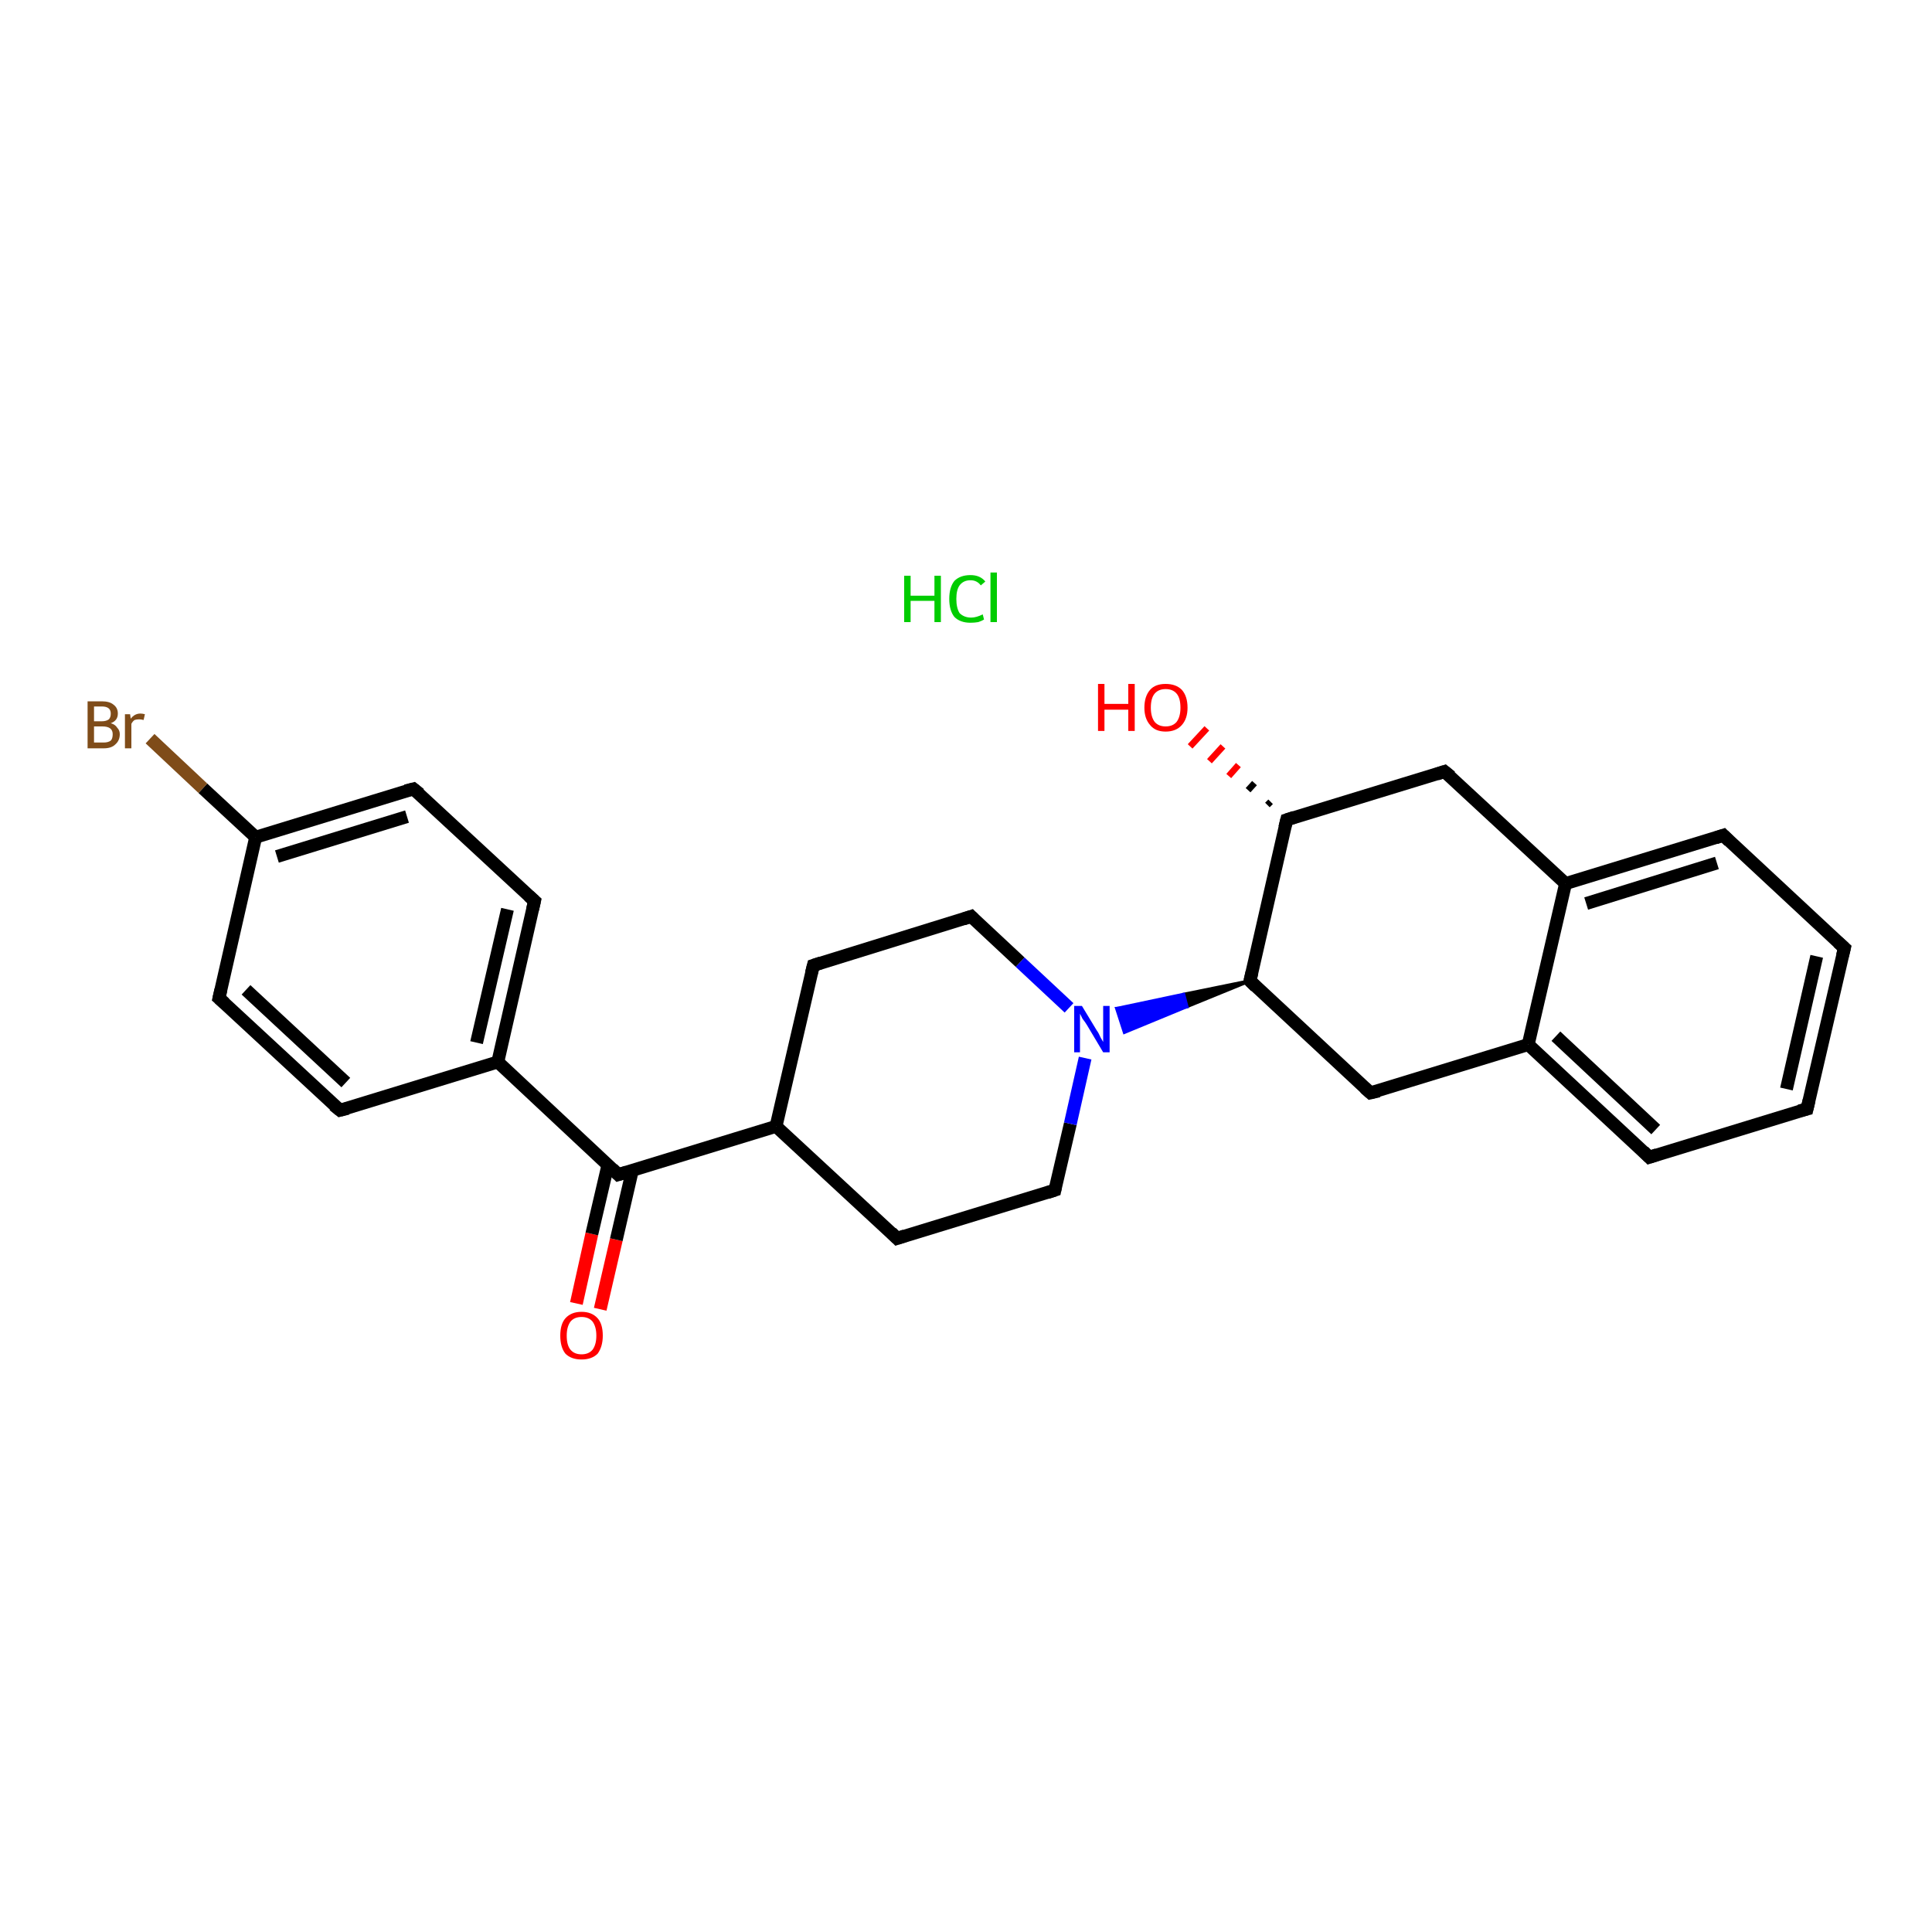 <?xml version='1.0' encoding='iso-8859-1'?>
<svg version='1.1' baseProfile='full'
              xmlns='http://www.w3.org/2000/svg'
                      xmlns:rdkit='http://www.rdkit.org/xml'
                      xmlns:xlink='http://www.w3.org/1999/xlink'
                  xml:space='preserve'
width='300px' height='300px' viewBox='0 0 300 300'>
<!-- END OF HEADER -->
<rect style='opacity:1.0;fill:#FFFFFF;stroke:none' width='300.0' height='300.0' x='0.0' y='0.0'> </rect>
<path class='bond-0 atom-1 atom-2' d='M 89.5,202.4 L 91.9,191.6' style='fill:none;fill-rule:evenodd;stroke:#FF0000;stroke-width:2.0px;stroke-linecap:butt;stroke-linejoin:miter;stroke-opacity:1' />
<path class='bond-0 atom-1 atom-2' d='M 91.9,191.6 L 94.4,180.9' style='fill:none;fill-rule:evenodd;stroke:#000000;stroke-width:2.0px;stroke-linecap:butt;stroke-linejoin:miter;stroke-opacity:1' />
<path class='bond-0 atom-1 atom-2' d='M 93.2,203.3 L 95.7,192.5' style='fill:none;fill-rule:evenodd;stroke:#FF0000;stroke-width:2.0px;stroke-linecap:butt;stroke-linejoin:miter;stroke-opacity:1' />
<path class='bond-0 atom-1 atom-2' d='M 95.7,192.5 L 98.2,181.7' style='fill:none;fill-rule:evenodd;stroke:#000000;stroke-width:2.0px;stroke-linecap:butt;stroke-linejoin:miter;stroke-opacity:1' />
<path class='bond-1 atom-2 atom-3' d='M 96.0,182.4 L 77.3,164.9' style='fill:none;fill-rule:evenodd;stroke:#000000;stroke-width:2.0px;stroke-linecap:butt;stroke-linejoin:miter;stroke-opacity:1' />
<path class='bond-2 atom-3 atom-4' d='M 77.3,164.9 L 83.0,139.9' style='fill:none;fill-rule:evenodd;stroke:#000000;stroke-width:2.0px;stroke-linecap:butt;stroke-linejoin:miter;stroke-opacity:1' />
<path class='bond-2 atom-3 atom-4' d='M 74.0,161.9 L 78.8,141.2' style='fill:none;fill-rule:evenodd;stroke:#000000;stroke-width:2.0px;stroke-linecap:butt;stroke-linejoin:miter;stroke-opacity:1' />
<path class='bond-3 atom-4 atom-5' d='M 83.0,139.9 L 64.2,122.5' style='fill:none;fill-rule:evenodd;stroke:#000000;stroke-width:2.0px;stroke-linecap:butt;stroke-linejoin:miter;stroke-opacity:1' />
<path class='bond-4 atom-5 atom-6' d='M 64.2,122.5 L 39.7,130.0' style='fill:none;fill-rule:evenodd;stroke:#000000;stroke-width:2.0px;stroke-linecap:butt;stroke-linejoin:miter;stroke-opacity:1' />
<path class='bond-4 atom-5 atom-6' d='M 63.2,126.8 L 43.0,133.0' style='fill:none;fill-rule:evenodd;stroke:#000000;stroke-width:2.0px;stroke-linecap:butt;stroke-linejoin:miter;stroke-opacity:1' />
<path class='bond-5 atom-6 atom-7' d='M 39.7,130.0 L 31.5,122.4' style='fill:none;fill-rule:evenodd;stroke:#000000;stroke-width:2.0px;stroke-linecap:butt;stroke-linejoin:miter;stroke-opacity:1' />
<path class='bond-5 atom-6 atom-7' d='M 31.5,122.4 L 23.3,114.7' style='fill:none;fill-rule:evenodd;stroke:#7F4C19;stroke-width:2.0px;stroke-linecap:butt;stroke-linejoin:miter;stroke-opacity:1' />
<path class='bond-6 atom-6 atom-8' d='M 39.7,130.0 L 34.0,155.0' style='fill:none;fill-rule:evenodd;stroke:#000000;stroke-width:2.0px;stroke-linecap:butt;stroke-linejoin:miter;stroke-opacity:1' />
<path class='bond-7 atom-8 atom-9' d='M 34.0,155.0 L 52.8,172.4' style='fill:none;fill-rule:evenodd;stroke:#000000;stroke-width:2.0px;stroke-linecap:butt;stroke-linejoin:miter;stroke-opacity:1' />
<path class='bond-7 atom-8 atom-9' d='M 38.2,153.7 L 53.7,168.1' style='fill:none;fill-rule:evenodd;stroke:#000000;stroke-width:2.0px;stroke-linecap:butt;stroke-linejoin:miter;stroke-opacity:1' />
<path class='bond-8 atom-2 atom-10' d='M 96.0,182.4 L 120.5,174.9' style='fill:none;fill-rule:evenodd;stroke:#000000;stroke-width:2.0px;stroke-linecap:butt;stroke-linejoin:miter;stroke-opacity:1' />
<path class='bond-9 atom-10 atom-11' d='M 120.5,174.9 L 139.3,192.3' style='fill:none;fill-rule:evenodd;stroke:#000000;stroke-width:2.0px;stroke-linecap:butt;stroke-linejoin:miter;stroke-opacity:1' />
<path class='bond-10 atom-11 atom-12' d='M 139.3,192.3 L 163.8,184.8' style='fill:none;fill-rule:evenodd;stroke:#000000;stroke-width:2.0px;stroke-linecap:butt;stroke-linejoin:miter;stroke-opacity:1' />
<path class='bond-11 atom-12 atom-13' d='M 163.8,184.8 L 166.2,174.5' style='fill:none;fill-rule:evenodd;stroke:#000000;stroke-width:2.0px;stroke-linecap:butt;stroke-linejoin:miter;stroke-opacity:1' />
<path class='bond-11 atom-12 atom-13' d='M 166.2,174.5 L 168.5,164.3' style='fill:none;fill-rule:evenodd;stroke:#0000FF;stroke-width:2.0px;stroke-linecap:butt;stroke-linejoin:miter;stroke-opacity:1' />
<path class='bond-12 atom-14 atom-13' d='M 194.1,152.3 L 184.3,156.3 L 183.8,154.4 Z' style='fill:#000000;fill-rule:evenodd;fill-opacity:1;stroke:#000000;stroke-width:0.5px;stroke-linecap:butt;stroke-linejoin:miter;stroke-opacity:1;' />
<path class='bond-12 atom-14 atom-13' d='M 184.3,156.3 L 173.4,156.6 L 174.6,160.3 Z' style='fill:#0000FF;fill-rule:evenodd;fill-opacity:1;stroke:#0000FF;stroke-width:0.5px;stroke-linecap:butt;stroke-linejoin:miter;stroke-opacity:1;' />
<path class='bond-12 atom-14 atom-13' d='M 184.3,156.3 L 183.8,154.4 L 173.4,156.6 Z' style='fill:#0000FF;fill-rule:evenodd;fill-opacity:1;stroke:#0000FF;stroke-width:0.5px;stroke-linecap:butt;stroke-linejoin:miter;stroke-opacity:1;' />
<path class='bond-13 atom-14 atom-15' d='M 194.1,152.3 L 212.8,169.7' style='fill:none;fill-rule:evenodd;stroke:#000000;stroke-width:2.0px;stroke-linecap:butt;stroke-linejoin:miter;stroke-opacity:1' />
<path class='bond-14 atom-15 atom-16' d='M 212.8,169.7 L 237.3,162.2' style='fill:none;fill-rule:evenodd;stroke:#000000;stroke-width:2.0px;stroke-linecap:butt;stroke-linejoin:miter;stroke-opacity:1' />
<path class='bond-15 atom-16 atom-17' d='M 237.3,162.2 L 256.1,179.7' style='fill:none;fill-rule:evenodd;stroke:#000000;stroke-width:2.0px;stroke-linecap:butt;stroke-linejoin:miter;stroke-opacity:1' />
<path class='bond-15 atom-16 atom-17' d='M 241.6,160.9 L 257.1,175.4' style='fill:none;fill-rule:evenodd;stroke:#000000;stroke-width:2.0px;stroke-linecap:butt;stroke-linejoin:miter;stroke-opacity:1' />
<path class='bond-16 atom-17 atom-18' d='M 256.1,179.7 L 280.6,172.2' style='fill:none;fill-rule:evenodd;stroke:#000000;stroke-width:2.0px;stroke-linecap:butt;stroke-linejoin:miter;stroke-opacity:1' />
<path class='bond-17 atom-18 atom-19' d='M 280.6,172.2 L 286.4,147.2' style='fill:none;fill-rule:evenodd;stroke:#000000;stroke-width:2.0px;stroke-linecap:butt;stroke-linejoin:miter;stroke-opacity:1' />
<path class='bond-17 atom-18 atom-19' d='M 277.4,169.1 L 282.1,148.5' style='fill:none;fill-rule:evenodd;stroke:#000000;stroke-width:2.0px;stroke-linecap:butt;stroke-linejoin:miter;stroke-opacity:1' />
<path class='bond-18 atom-19 atom-20' d='M 286.4,147.2 L 267.6,129.7' style='fill:none;fill-rule:evenodd;stroke:#000000;stroke-width:2.0px;stroke-linecap:butt;stroke-linejoin:miter;stroke-opacity:1' />
<path class='bond-19 atom-20 atom-21' d='M 267.6,129.7 L 243.1,137.2' style='fill:none;fill-rule:evenodd;stroke:#000000;stroke-width:2.0px;stroke-linecap:butt;stroke-linejoin:miter;stroke-opacity:1' />
<path class='bond-19 atom-20 atom-21' d='M 266.6,134.0 L 246.3,140.3' style='fill:none;fill-rule:evenodd;stroke:#000000;stroke-width:2.0px;stroke-linecap:butt;stroke-linejoin:miter;stroke-opacity:1' />
<path class='bond-20 atom-21 atom-22' d='M 243.1,137.2 L 224.3,119.8' style='fill:none;fill-rule:evenodd;stroke:#000000;stroke-width:2.0px;stroke-linecap:butt;stroke-linejoin:miter;stroke-opacity:1' />
<path class='bond-21 atom-22 atom-23' d='M 224.3,119.8 L 199.8,127.3' style='fill:none;fill-rule:evenodd;stroke:#000000;stroke-width:2.0px;stroke-linecap:butt;stroke-linejoin:miter;stroke-opacity:1' />
<path class='bond-22 atom-23 atom-24' d='M 196.8,125.0 L 197.3,124.5' style='fill:none;fill-rule:evenodd;stroke:#000000;stroke-width:1.0px;stroke-linecap:butt;stroke-linejoin:miter;stroke-opacity:1' />
<path class='bond-22 atom-23 atom-24' d='M 193.8,122.7 L 194.8,121.6' style='fill:none;fill-rule:evenodd;stroke:#000000;stroke-width:1.0px;stroke-linecap:butt;stroke-linejoin:miter;stroke-opacity:1' />
<path class='bond-22 atom-23 atom-24' d='M 190.8,120.5 L 192.3,118.8' style='fill:none;fill-rule:evenodd;stroke:#FF0000;stroke-width:1.0px;stroke-linecap:butt;stroke-linejoin:miter;stroke-opacity:1' />
<path class='bond-22 atom-23 atom-24' d='M 187.8,118.2 L 189.9,115.9' style='fill:none;fill-rule:evenodd;stroke:#FF0000;stroke-width:1.0px;stroke-linecap:butt;stroke-linejoin:miter;stroke-opacity:1' />
<path class='bond-22 atom-23 atom-24' d='M 184.8,115.9 L 187.4,113.1' style='fill:none;fill-rule:evenodd;stroke:#FF0000;stroke-width:1.0px;stroke-linecap:butt;stroke-linejoin:miter;stroke-opacity:1' />
<path class='bond-23 atom-13 atom-25' d='M 166.0,156.5 L 158.4,149.4' style='fill:none;fill-rule:evenodd;stroke:#0000FF;stroke-width:2.0px;stroke-linecap:butt;stroke-linejoin:miter;stroke-opacity:1' />
<path class='bond-23 atom-13 atom-25' d='M 158.4,149.4 L 150.8,142.3' style='fill:none;fill-rule:evenodd;stroke:#000000;stroke-width:2.0px;stroke-linecap:butt;stroke-linejoin:miter;stroke-opacity:1' />
<path class='bond-24 atom-25 atom-26' d='M 150.8,142.3 L 126.3,149.9' style='fill:none;fill-rule:evenodd;stroke:#000000;stroke-width:2.0px;stroke-linecap:butt;stroke-linejoin:miter;stroke-opacity:1' />
<path class='bond-25 atom-9 atom-3' d='M 52.8,172.4 L 77.3,164.9' style='fill:none;fill-rule:evenodd;stroke:#000000;stroke-width:2.0px;stroke-linecap:butt;stroke-linejoin:miter;stroke-opacity:1' />
<path class='bond-26 atom-26 atom-10' d='M 126.3,149.9 L 120.5,174.9' style='fill:none;fill-rule:evenodd;stroke:#000000;stroke-width:2.0px;stroke-linecap:butt;stroke-linejoin:miter;stroke-opacity:1' />
<path class='bond-27 atom-23 atom-14' d='M 199.8,127.3 L 194.1,152.3' style='fill:none;fill-rule:evenodd;stroke:#000000;stroke-width:2.0px;stroke-linecap:butt;stroke-linejoin:miter;stroke-opacity:1' />
<path class='bond-28 atom-21 atom-16' d='M 243.1,137.2 L 237.3,162.2' style='fill:none;fill-rule:evenodd;stroke:#000000;stroke-width:2.0px;stroke-linecap:butt;stroke-linejoin:miter;stroke-opacity:1' />
<path d='M 95.1,181.5 L 96.0,182.4 L 97.3,182.0' style='fill:none;stroke:#000000;stroke-width:2.0px;stroke-linecap:butt;stroke-linejoin:miter;stroke-opacity:1;' />
<path d='M 82.7,141.2 L 83.0,139.9 L 82.1,139.1' style='fill:none;stroke:#000000;stroke-width:2.0px;stroke-linecap:butt;stroke-linejoin:miter;stroke-opacity:1;' />
<path d='M 65.2,123.3 L 64.2,122.5 L 63.0,122.8' style='fill:none;stroke:#000000;stroke-width:2.0px;stroke-linecap:butt;stroke-linejoin:miter;stroke-opacity:1;' />
<path d='M 34.3,153.7 L 34.0,155.0 L 34.9,155.8' style='fill:none;stroke:#000000;stroke-width:2.0px;stroke-linecap:butt;stroke-linejoin:miter;stroke-opacity:1;' />
<path d='M 51.8,171.6 L 52.8,172.4 L 54.0,172.1' style='fill:none;stroke:#000000;stroke-width:2.0px;stroke-linecap:butt;stroke-linejoin:miter;stroke-opacity:1;' />
<path d='M 138.4,191.4 L 139.3,192.3 L 140.5,191.9' style='fill:none;stroke:#000000;stroke-width:2.0px;stroke-linecap:butt;stroke-linejoin:miter;stroke-opacity:1;' />
<path d='M 162.6,185.2 L 163.8,184.8 L 163.9,184.3' style='fill:none;stroke:#000000;stroke-width:2.0px;stroke-linecap:butt;stroke-linejoin:miter;stroke-opacity:1;' />
<path d='M 195.0,153.2 L 194.1,152.3 L 194.4,151.0' style='fill:none;stroke:#000000;stroke-width:2.0px;stroke-linecap:butt;stroke-linejoin:miter;stroke-opacity:1;' />
<path d='M 211.9,168.9 L 212.8,169.7 L 214.1,169.4' style='fill:none;stroke:#000000;stroke-width:2.0px;stroke-linecap:butt;stroke-linejoin:miter;stroke-opacity:1;' />
<path d='M 255.2,178.8 L 256.1,179.7 L 257.3,179.3' style='fill:none;stroke:#000000;stroke-width:2.0px;stroke-linecap:butt;stroke-linejoin:miter;stroke-opacity:1;' />
<path d='M 279.4,172.5 L 280.6,172.2 L 280.9,170.9' style='fill:none;stroke:#000000;stroke-width:2.0px;stroke-linecap:butt;stroke-linejoin:miter;stroke-opacity:1;' />
<path d='M 286.1,148.4 L 286.4,147.2 L 285.4,146.3' style='fill:none;stroke:#000000;stroke-width:2.0px;stroke-linecap:butt;stroke-linejoin:miter;stroke-opacity:1;' />
<path d='M 268.5,130.6 L 267.6,129.7 L 266.4,130.1' style='fill:none;stroke:#000000;stroke-width:2.0px;stroke-linecap:butt;stroke-linejoin:miter;stroke-opacity:1;' />
<path d='M 225.3,120.6 L 224.3,119.8 L 223.1,120.2' style='fill:none;stroke:#000000;stroke-width:2.0px;stroke-linecap:butt;stroke-linejoin:miter;stroke-opacity:1;' />
<path d='M 201.0,126.9 L 199.8,127.3 L 199.5,128.5' style='fill:none;stroke:#000000;stroke-width:2.0px;stroke-linecap:butt;stroke-linejoin:miter;stroke-opacity:1;' />
<path d='M 151.2,142.7 L 150.8,142.3 L 149.6,142.7' style='fill:none;stroke:#000000;stroke-width:2.0px;stroke-linecap:butt;stroke-linejoin:miter;stroke-opacity:1;' />
<path d='M 127.5,149.5 L 126.3,149.9 L 126.0,151.1' style='fill:none;stroke:#000000;stroke-width:2.0px;stroke-linecap:butt;stroke-linejoin:miter;stroke-opacity:1;' />
<path class='atom-0' d='M 140.4 89.4
L 141.4 89.4
L 141.4 92.5
L 145.1 92.5
L 145.1 89.4
L 146.1 89.4
L 146.1 96.6
L 145.1 96.6
L 145.1 93.3
L 141.4 93.3
L 141.4 96.6
L 140.4 96.6
L 140.4 89.4
' fill='#00CC00'/>
<path class='atom-0' d='M 147.4 93.0
Q 147.4 91.2, 148.2 90.2
Q 149.1 89.3, 150.7 89.3
Q 152.2 89.3, 153.0 90.3
L 152.3 90.9
Q 151.7 90.1, 150.7 90.1
Q 149.6 90.1, 149.0 90.9
Q 148.5 91.6, 148.5 93.0
Q 148.5 94.4, 149.0 95.2
Q 149.7 95.9, 150.8 95.9
Q 151.6 95.9, 152.6 95.4
L 152.8 96.2
Q 152.5 96.4, 151.9 96.6
Q 151.3 96.7, 150.7 96.7
Q 149.1 96.7, 148.2 95.8
Q 147.4 94.8, 147.4 93.0
' fill='#00CC00'/>
<path class='atom-0' d='M 153.8 88.9
L 154.8 88.9
L 154.8 96.6
L 153.8 96.6
L 153.8 88.9
' fill='#00CC00'/>
<path class='atom-1' d='M 87.0 207.4
Q 87.0 205.6, 87.8 204.7
Q 88.7 203.7, 90.3 203.7
Q 91.9 203.7, 92.8 204.7
Q 93.6 205.6, 93.6 207.4
Q 93.6 209.1, 92.8 210.2
Q 91.9 211.1, 90.3 211.1
Q 88.7 211.1, 87.8 210.2
Q 87.0 209.2, 87.0 207.4
M 90.3 210.3
Q 91.4 210.3, 92.0 209.6
Q 92.6 208.8, 92.6 207.4
Q 92.6 206.0, 92.0 205.2
Q 91.4 204.5, 90.3 204.5
Q 89.2 204.5, 88.6 205.2
Q 88.0 206.0, 88.0 207.4
Q 88.0 208.9, 88.6 209.6
Q 89.2 210.3, 90.3 210.3
' fill='#FF0000'/>
<path class='atom-7' d='M 17.2 112.3
Q 17.9 112.5, 18.2 113.0
Q 18.6 113.4, 18.6 114.0
Q 18.6 115.0, 17.9 115.6
Q 17.3 116.2, 16.1 116.2
L 13.6 116.2
L 13.6 108.9
L 15.8 108.9
Q 17.0 108.9, 17.6 109.4
Q 18.3 109.9, 18.3 110.8
Q 18.3 111.9, 17.2 112.3
M 14.6 109.7
L 14.6 112.0
L 15.8 112.0
Q 16.5 112.0, 16.9 111.7
Q 17.2 111.4, 17.2 110.8
Q 17.2 109.7, 15.8 109.7
L 14.6 109.7
M 16.1 115.3
Q 16.8 115.3, 17.2 115.0
Q 17.5 114.7, 17.5 114.0
Q 17.5 113.4, 17.1 113.1
Q 16.7 112.8, 15.9 112.8
L 14.6 112.8
L 14.6 115.3
L 16.1 115.3
' fill='#7F4C19'/>
<path class='atom-7' d='M 20.2 110.9
L 20.3 111.6
Q 20.9 110.8, 21.8 110.8
Q 22.1 110.8, 22.5 110.9
L 22.3 111.8
Q 21.9 111.7, 21.6 111.7
Q 21.2 111.7, 20.9 111.8
Q 20.6 112.0, 20.4 112.4
L 20.4 116.2
L 19.4 116.2
L 19.4 110.9
L 20.2 110.9
' fill='#7F4C19'/>
<path class='atom-13' d='M 168.0 156.2
L 170.3 160.0
Q 170.6 160.4, 170.9 161.1
Q 171.3 161.8, 171.3 161.8
L 171.3 156.2
L 172.3 156.2
L 172.3 163.4
L 171.3 163.4
L 168.8 159.2
Q 168.5 158.7, 168.1 158.2
Q 167.8 157.6, 167.7 157.4
L 167.7 163.4
L 166.8 163.4
L 166.8 156.2
L 168.0 156.2
' fill='#0000FF'/>
<path class='atom-24' d='M 170.5 106.2
L 171.5 106.2
L 171.5 109.3
L 175.2 109.3
L 175.2 106.2
L 176.2 106.2
L 176.2 113.5
L 175.2 113.5
L 175.2 110.2
L 171.5 110.2
L 171.5 113.5
L 170.5 113.5
L 170.5 106.2
' fill='#FF0000'/>
<path class='atom-24' d='M 177.7 109.9
Q 177.7 108.1, 178.6 107.1
Q 179.4 106.2, 181.0 106.2
Q 182.6 106.2, 183.5 107.1
Q 184.4 108.1, 184.4 109.9
Q 184.4 111.6, 183.5 112.6
Q 182.6 113.6, 181.0 113.6
Q 179.4 113.6, 178.6 112.6
Q 177.7 111.6, 177.7 109.9
M 181.0 112.8
Q 182.1 112.8, 182.7 112.1
Q 183.3 111.3, 183.3 109.9
Q 183.3 108.4, 182.7 107.7
Q 182.1 107.0, 181.0 107.0
Q 179.9 107.0, 179.3 107.7
Q 178.7 108.4, 178.7 109.9
Q 178.7 111.3, 179.3 112.1
Q 179.9 112.8, 181.0 112.8
' fill='#FF0000'/>
</svg>

